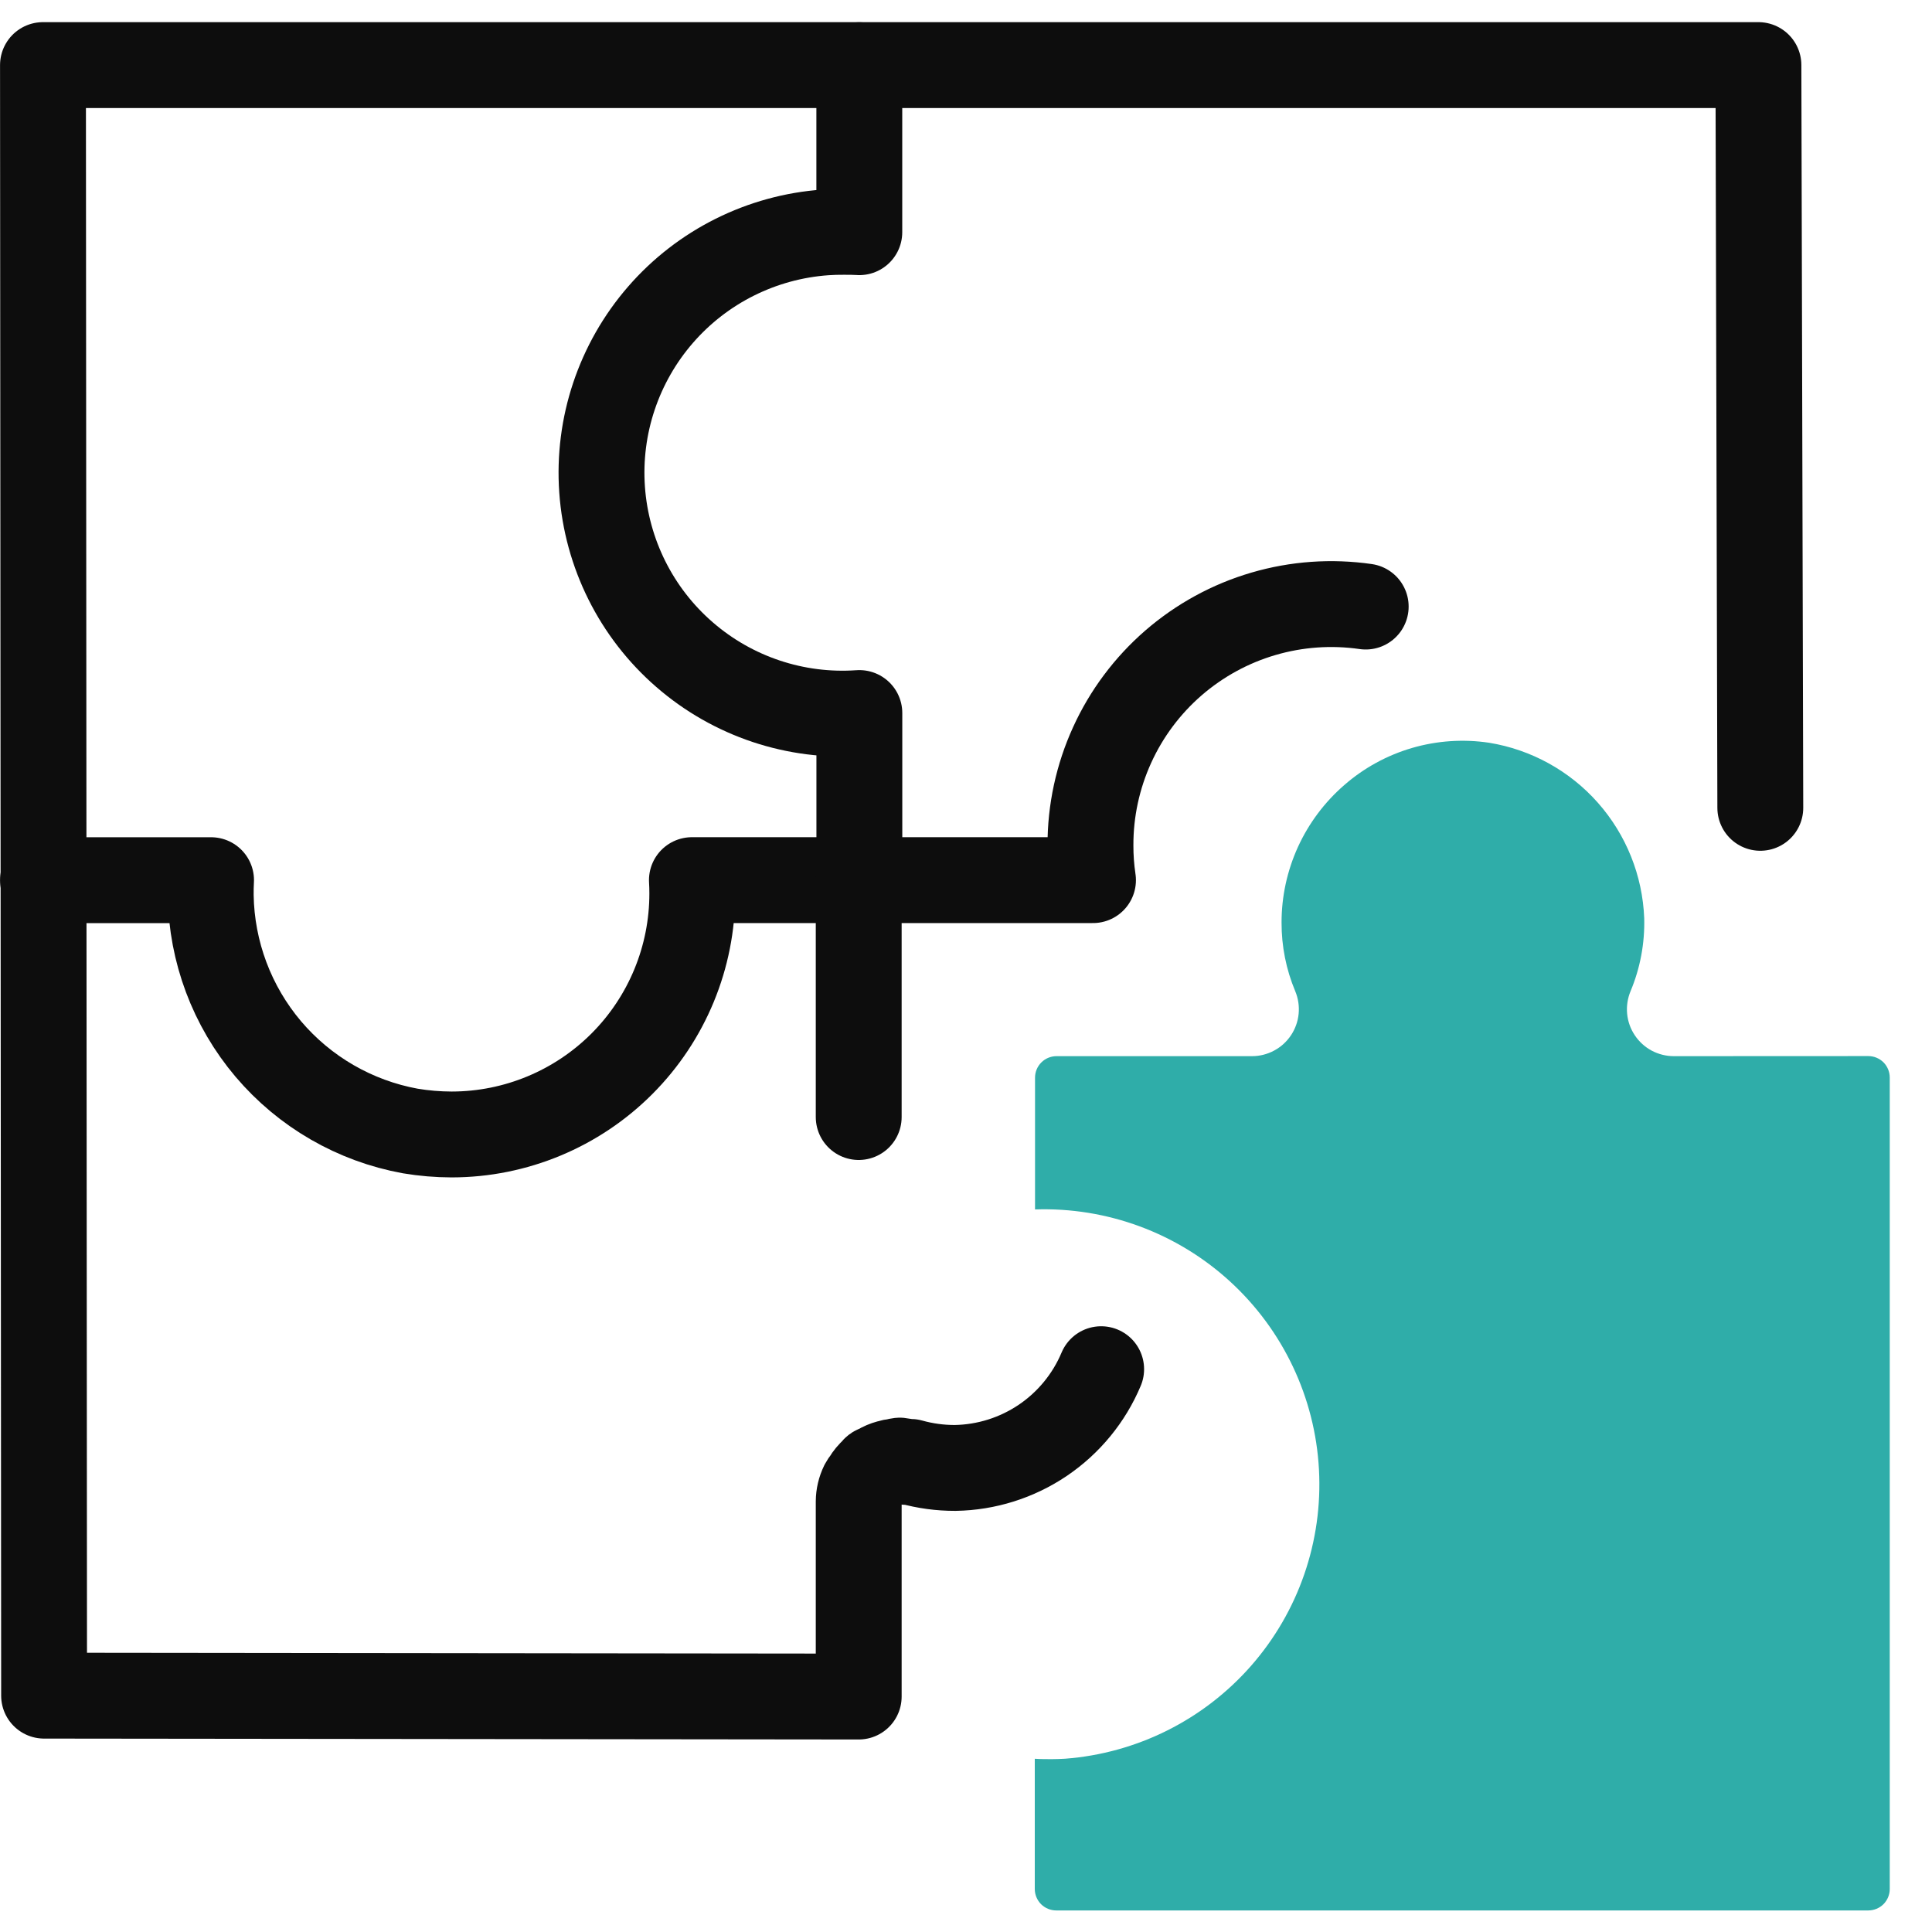 <svg width="45" height="45" viewBox="0 0 45 45" fill="none" xmlns="http://www.w3.org/2000/svg">
<path d="M20.001 20.5H16.116C16.122 20.6 16.125 20.7 16.125 20.807C16.127 22.294 15.538 23.722 14.488 24.775C13.438 25.828 12.012 26.422 10.525 26.424H10.515C10.194 26.423 9.873 26.396 9.556 26.343C8.266 26.108 7.097 25.433 6.249 24.433C5.402 23.432 4.928 22.168 4.908 20.857C4.908 20.738 4.908 20.619 4.916 20.501H1.001" stroke="#0D0D0D" stroke-width="2" stroke-linecap="round" stroke-linejoin="round"/>
<path d="M20.016 20.5V16.608C18.532 16.713 17.066 16.223 15.943 15.247C14.819 14.272 14.129 12.889 14.024 11.405C13.919 9.92 14.409 8.455 15.385 7.331C16.36 6.208 17.743 5.518 19.227 5.413C19.37 5.403 19.514 5.399 19.659 5.4C19.781 5.4 19.897 5.4 20.015 5.408V1.518" stroke="#0D0D0D" stroke-width="2" stroke-linecap="round" stroke-linejoin="round"/>
<path d="M41.001 18.816L40.957 1.516H1.001L1.027 39.495L20.001 39.516V34.974C20.002 34.835 20.034 34.699 20.095 34.574C20.114 34.539 20.137 34.505 20.162 34.474C20.211 34.392 20.272 34.318 20.343 34.255C20.358 34.243 20.364 34.223 20.38 34.211C20.396 34.199 20.439 34.189 20.466 34.172C20.539 34.127 20.618 34.094 20.7 34.072C20.752 34.056 20.804 34.045 20.858 34.04C20.891 34.031 20.924 34.024 20.958 34.02C21.011 34.025 21.062 34.036 21.113 34.051C21.146 34.048 21.18 34.048 21.213 34.051C21.55 34.145 21.898 34.192 22.248 34.191C22.977 34.179 23.686 33.955 24.29 33.547C24.894 33.138 25.366 32.563 25.648 31.891" stroke="#0D0D0D" stroke-width="2" stroke-linecap="round" stroke-linejoin="round"/>
<path d="M20.001 26.018V20.5H25.458C25.418 20.231 25.398 19.96 25.399 19.688C25.397 18.883 25.569 18.087 25.903 17.354C26.236 16.621 26.724 15.969 27.332 15.441C27.941 14.914 28.655 14.523 29.428 14.297C30.201 14.07 31.013 14.013 31.81 14.128" stroke="#0D0D0D" stroke-width="2" stroke-linecap="round" stroke-linejoin="round"/>
<path d="M38.986 24.6C38.806 24.6 38.629 24.555 38.47 24.471C38.312 24.386 38.177 24.263 38.077 24.113C37.977 23.963 37.916 23.791 37.899 23.612C37.882 23.433 37.91 23.252 37.979 23.086C38.204 22.548 38.312 21.969 38.297 21.386C38.258 20.393 37.877 19.443 37.219 18.699C36.561 17.954 35.665 17.46 34.684 17.3C34.083 17.21 33.47 17.252 32.887 17.422C32.304 17.593 31.765 17.888 31.308 18.288C30.85 18.686 30.483 19.177 30.231 19.729C29.98 20.282 29.849 20.881 29.85 21.488C29.848 22.037 29.956 22.581 30.169 23.088C30.238 23.254 30.265 23.434 30.248 23.613C30.231 23.792 30.169 23.964 30.07 24.113C29.97 24.263 29.835 24.386 29.677 24.47C29.519 24.555 29.342 24.6 29.162 24.6H24.608C24.475 24.6 24.348 24.653 24.255 24.746C24.161 24.84 24.108 24.967 24.108 25.1V28.17C25.783 28.114 27.414 28.716 28.65 29.848C29.886 30.98 30.63 32.551 30.721 34.224C30.813 35.898 30.245 37.541 29.14 38.8C28.034 40.06 26.479 40.837 24.808 40.964C24.708 40.97 24.608 40.973 24.508 40.974C24.366 40.974 24.236 40.974 24.102 40.965V43.998C24.102 44.131 24.155 44.258 24.248 44.352C24.342 44.445 24.469 44.498 24.602 44.498H43.516C43.649 44.498 43.776 44.445 43.87 44.352C43.963 44.258 44.016 44.131 44.016 43.998V25.098C44.016 24.965 43.963 24.838 43.87 24.744C43.776 24.651 43.649 24.598 43.516 24.598L38.986 24.6Z" fill="#2FADA9"/>
</svg>
